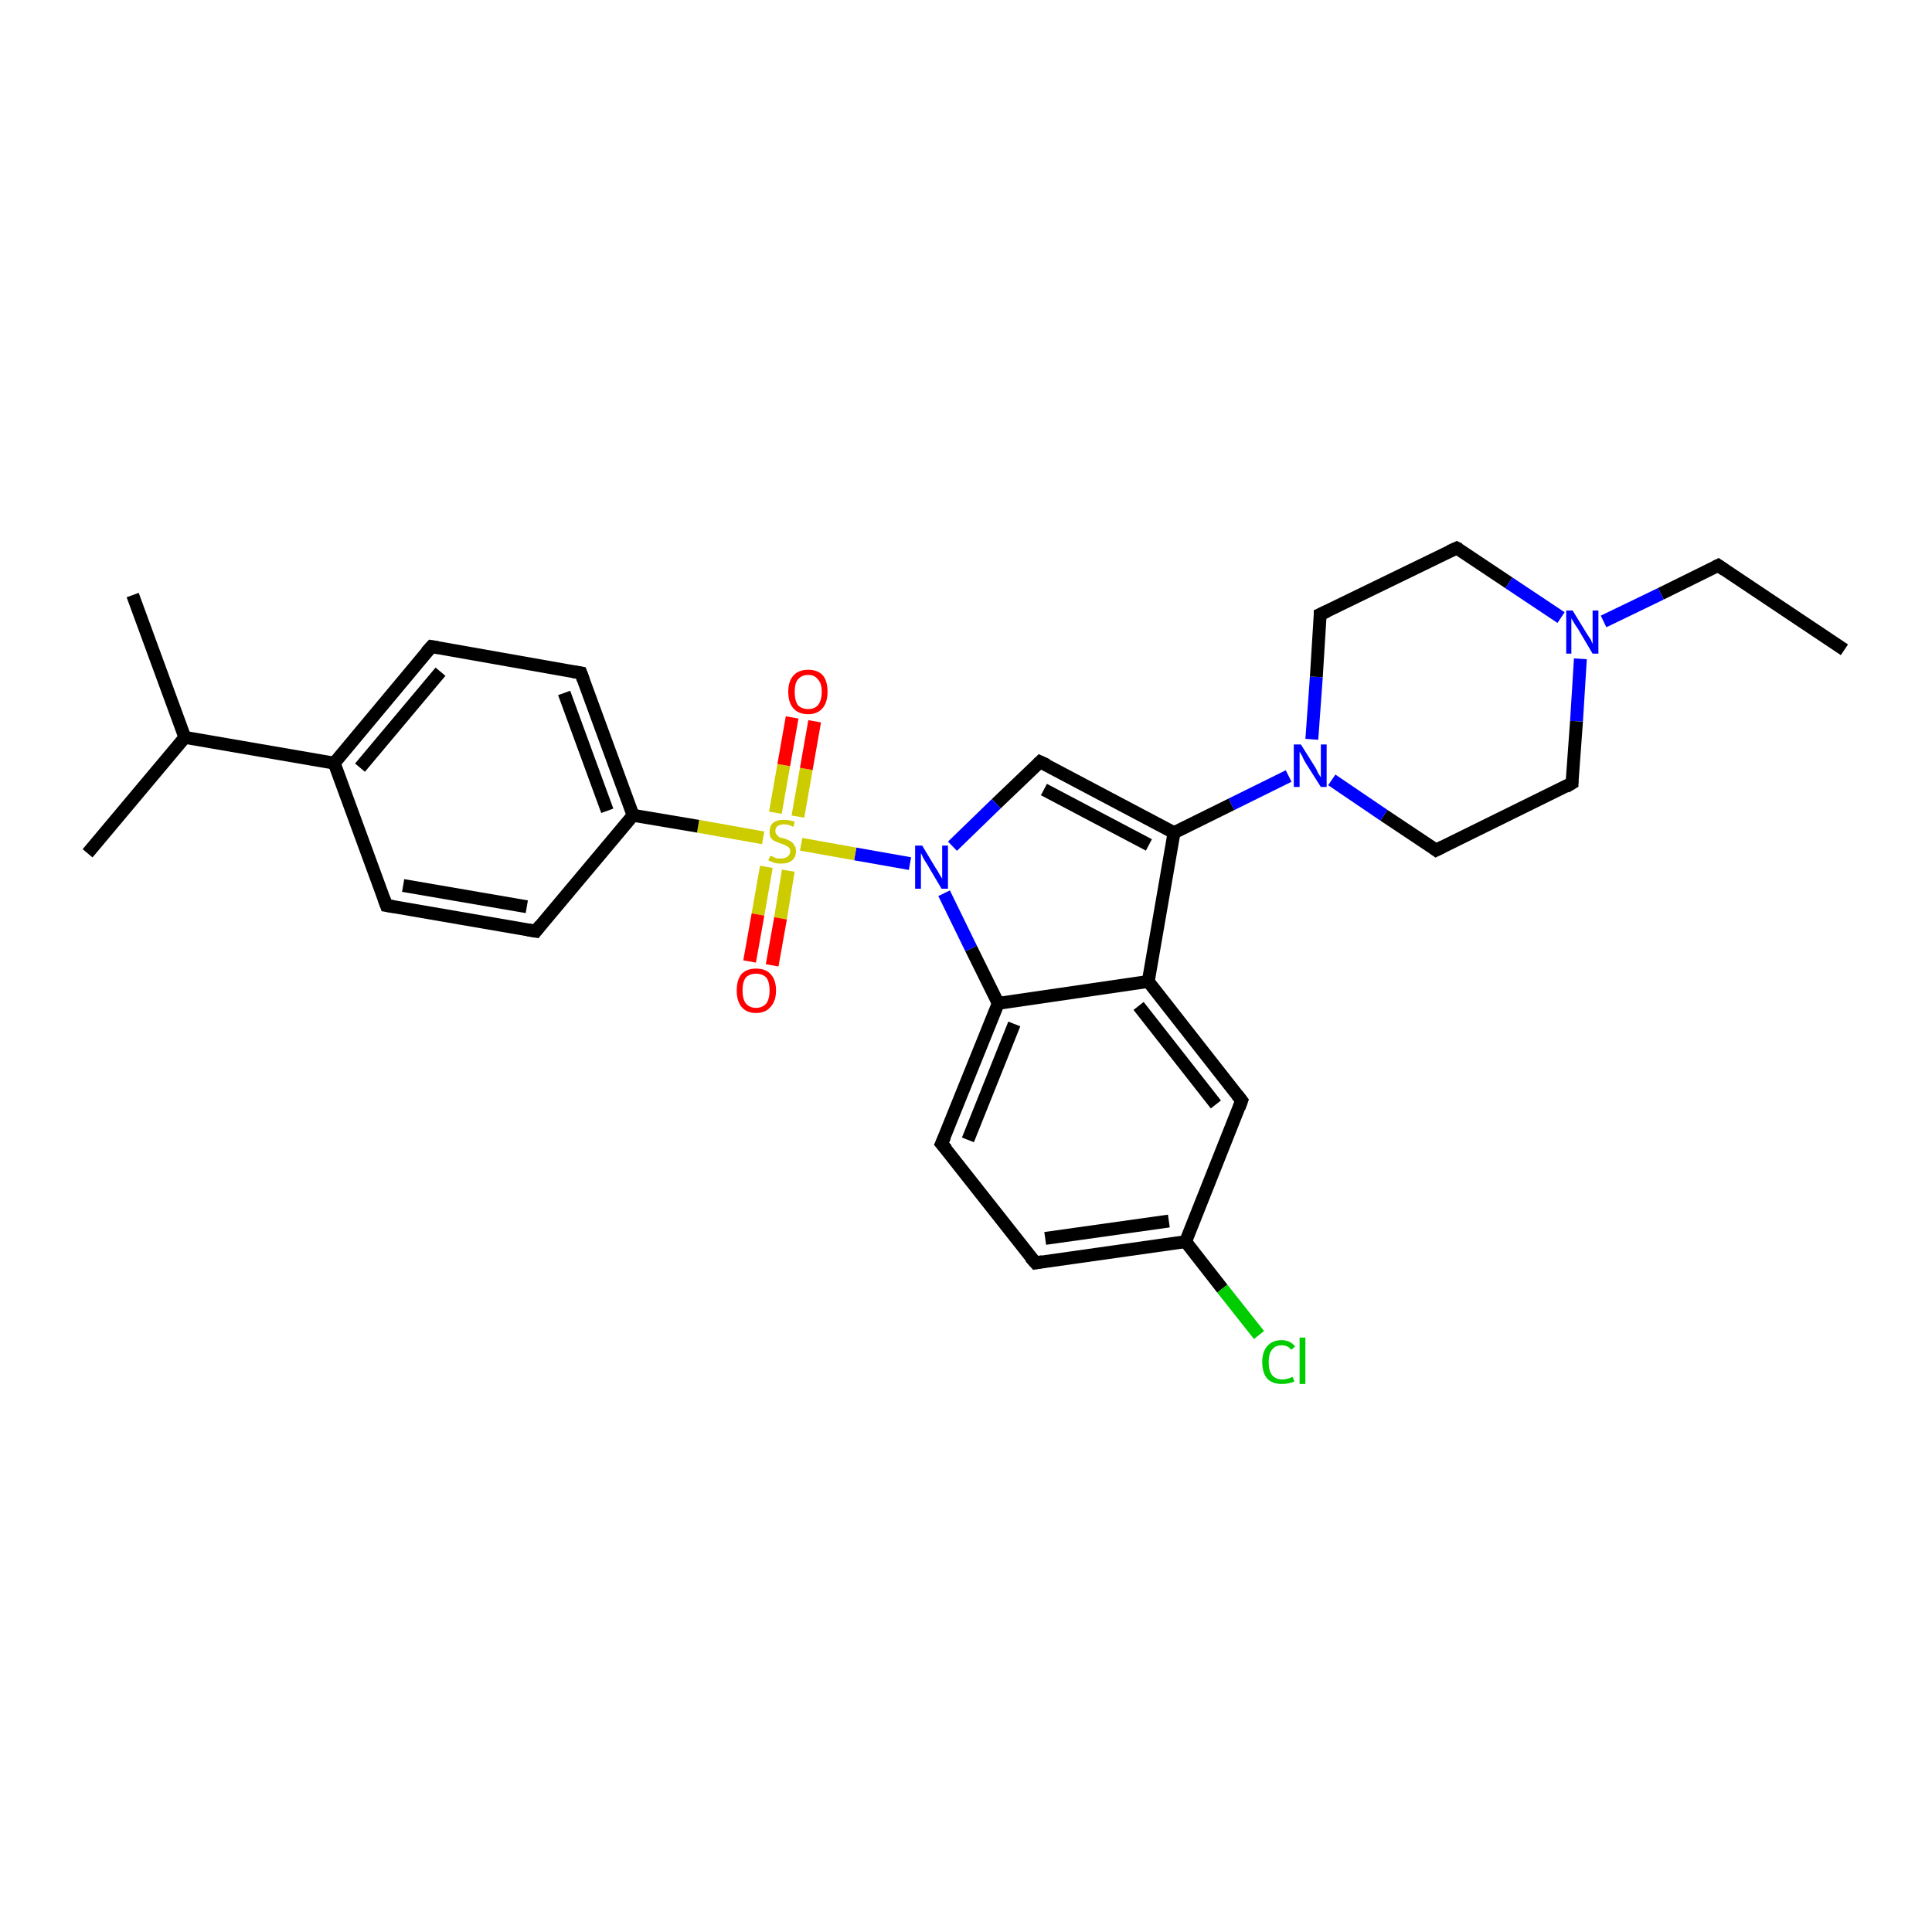 <?xml version='1.0' encoding='iso-8859-1'?>
<svg version='1.1' baseProfile='full'
              xmlns='http://www.w3.org/2000/svg'
                      xmlns:rdkit='http://www.rdkit.org/xml'
                      xmlns:xlink='http://www.w3.org/1999/xlink'
                  xml:space='preserve'
width='300px' height='300px' viewBox='0 0 300 300'>
<!-- END OF HEADER -->
<rect style='opacity:1.0;fill:#FFFFFF;stroke:none' width='300.0' height='300.0' x='0.0' y='0.0'> </rect>
<path class='bond-0 atom-0 atom-1' d='M 286.4,100.9 L 266.8,87.8' style='fill:none;fill-rule:evenodd;stroke:#000000;stroke-width:2.0px;stroke-linecap:butt;stroke-linejoin:miter;stroke-opacity:1' />
<path class='bond-1 atom-1 atom-2' d='M 266.8,87.8 L 257.9,92.2' style='fill:none;fill-rule:evenodd;stroke:#000000;stroke-width:2.0px;stroke-linecap:butt;stroke-linejoin:miter;stroke-opacity:1' />
<path class='bond-1 atom-1 atom-2' d='M 257.9,92.2 L 249.0,96.5' style='fill:none;fill-rule:evenodd;stroke:#0000FF;stroke-width:2.0px;stroke-linecap:butt;stroke-linejoin:miter;stroke-opacity:1' />
<path class='bond-2 atom-2 atom-3' d='M 245.4,102.3 L 244.8,112.0' style='fill:none;fill-rule:evenodd;stroke:#0000FF;stroke-width:2.0px;stroke-linecap:butt;stroke-linejoin:miter;stroke-opacity:1' />
<path class='bond-2 atom-2 atom-3' d='M 244.8,112.0 L 244.1,121.6' style='fill:none;fill-rule:evenodd;stroke:#000000;stroke-width:2.0px;stroke-linecap:butt;stroke-linejoin:miter;stroke-opacity:1' />
<path class='bond-3 atom-3 atom-4' d='M 244.1,121.6 L 223.0,132.0' style='fill:none;fill-rule:evenodd;stroke:#000000;stroke-width:2.0px;stroke-linecap:butt;stroke-linejoin:miter;stroke-opacity:1' />
<path class='bond-4 atom-4 atom-5' d='M 223.0,132.0 L 214.9,126.6' style='fill:none;fill-rule:evenodd;stroke:#000000;stroke-width:2.0px;stroke-linecap:butt;stroke-linejoin:miter;stroke-opacity:1' />
<path class='bond-4 atom-4 atom-5' d='M 214.9,126.6 L 206.8,121.1' style='fill:none;fill-rule:evenodd;stroke:#0000FF;stroke-width:2.0px;stroke-linecap:butt;stroke-linejoin:miter;stroke-opacity:1' />
<path class='bond-5 atom-5 atom-6' d='M 203.7,114.8 L 204.4,105.1' style='fill:none;fill-rule:evenodd;stroke:#0000FF;stroke-width:2.0px;stroke-linecap:butt;stroke-linejoin:miter;stroke-opacity:1' />
<path class='bond-5 atom-5 atom-6' d='M 204.4,105.1 L 205.0,95.4' style='fill:none;fill-rule:evenodd;stroke:#000000;stroke-width:2.0px;stroke-linecap:butt;stroke-linejoin:miter;stroke-opacity:1' />
<path class='bond-6 atom-6 atom-7' d='M 205.0,95.4 L 226.2,85.1' style='fill:none;fill-rule:evenodd;stroke:#000000;stroke-width:2.0px;stroke-linecap:butt;stroke-linejoin:miter;stroke-opacity:1' />
<path class='bond-7 atom-5 atom-8' d='M 200.1,120.5 L 191.2,124.9' style='fill:none;fill-rule:evenodd;stroke:#0000FF;stroke-width:2.0px;stroke-linecap:butt;stroke-linejoin:miter;stroke-opacity:1' />
<path class='bond-7 atom-5 atom-8' d='M 191.2,124.9 L 182.3,129.3' style='fill:none;fill-rule:evenodd;stroke:#000000;stroke-width:2.0px;stroke-linecap:butt;stroke-linejoin:miter;stroke-opacity:1' />
<path class='bond-8 atom-8 atom-9' d='M 182.3,129.3 L 161.5,118.3' style='fill:none;fill-rule:evenodd;stroke:#000000;stroke-width:2.0px;stroke-linecap:butt;stroke-linejoin:miter;stroke-opacity:1' />
<path class='bond-8 atom-8 atom-9' d='M 178.4,131.2 L 162.1,122.6' style='fill:none;fill-rule:evenodd;stroke:#000000;stroke-width:2.0px;stroke-linecap:butt;stroke-linejoin:miter;stroke-opacity:1' />
<path class='bond-9 atom-9 atom-10' d='M 161.5,118.3 L 154.7,124.8' style='fill:none;fill-rule:evenodd;stroke:#000000;stroke-width:2.0px;stroke-linecap:butt;stroke-linejoin:miter;stroke-opacity:1' />
<path class='bond-9 atom-9 atom-10' d='M 154.7,124.8 L 147.9,131.4' style='fill:none;fill-rule:evenodd;stroke:#0000FF;stroke-width:2.0px;stroke-linecap:butt;stroke-linejoin:miter;stroke-opacity:1' />
<path class='bond-10 atom-10 atom-11' d='M 146.6,138.7 L 150.8,147.3' style='fill:none;fill-rule:evenodd;stroke:#0000FF;stroke-width:2.0px;stroke-linecap:butt;stroke-linejoin:miter;stroke-opacity:1' />
<path class='bond-10 atom-10 atom-11' d='M 150.8,147.3 L 155.0,155.8' style='fill:none;fill-rule:evenodd;stroke:#000000;stroke-width:2.0px;stroke-linecap:butt;stroke-linejoin:miter;stroke-opacity:1' />
<path class='bond-11 atom-11 atom-12' d='M 155.0,155.8 L 146.2,177.6' style='fill:none;fill-rule:evenodd;stroke:#000000;stroke-width:2.0px;stroke-linecap:butt;stroke-linejoin:miter;stroke-opacity:1' />
<path class='bond-11 atom-11 atom-12' d='M 157.5,159.0 L 150.3,177.0' style='fill:none;fill-rule:evenodd;stroke:#000000;stroke-width:2.0px;stroke-linecap:butt;stroke-linejoin:miter;stroke-opacity:1' />
<path class='bond-12 atom-12 atom-13' d='M 146.2,177.6 L 160.8,196.1' style='fill:none;fill-rule:evenodd;stroke:#000000;stroke-width:2.0px;stroke-linecap:butt;stroke-linejoin:miter;stroke-opacity:1' />
<path class='bond-13 atom-13 atom-14' d='M 160.8,196.1 L 184.1,192.8' style='fill:none;fill-rule:evenodd;stroke:#000000;stroke-width:2.0px;stroke-linecap:butt;stroke-linejoin:miter;stroke-opacity:1' />
<path class='bond-13 atom-13 atom-14' d='M 162.3,192.3 L 181.5,189.6' style='fill:none;fill-rule:evenodd;stroke:#000000;stroke-width:2.0px;stroke-linecap:butt;stroke-linejoin:miter;stroke-opacity:1' />
<path class='bond-14 atom-14 atom-15' d='M 184.1,192.8 L 189.8,200.1' style='fill:none;fill-rule:evenodd;stroke:#000000;stroke-width:2.0px;stroke-linecap:butt;stroke-linejoin:miter;stroke-opacity:1' />
<path class='bond-14 atom-14 atom-15' d='M 189.8,200.1 L 195.5,207.3' style='fill:none;fill-rule:evenodd;stroke:#00CC00;stroke-width:2.0px;stroke-linecap:butt;stroke-linejoin:miter;stroke-opacity:1' />
<path class='bond-15 atom-14 atom-16' d='M 184.1,192.8 L 192.8,170.9' style='fill:none;fill-rule:evenodd;stroke:#000000;stroke-width:2.0px;stroke-linecap:butt;stroke-linejoin:miter;stroke-opacity:1' />
<path class='bond-16 atom-16 atom-17' d='M 192.8,170.9 L 178.3,152.4' style='fill:none;fill-rule:evenodd;stroke:#000000;stroke-width:2.0px;stroke-linecap:butt;stroke-linejoin:miter;stroke-opacity:1' />
<path class='bond-16 atom-16 atom-17' d='M 188.8,171.5 L 176.8,156.2' style='fill:none;fill-rule:evenodd;stroke:#000000;stroke-width:2.0px;stroke-linecap:butt;stroke-linejoin:miter;stroke-opacity:1' />
<path class='bond-17 atom-10 atom-18' d='M 141.3,134.1 L 132.8,132.6' style='fill:none;fill-rule:evenodd;stroke:#0000FF;stroke-width:2.0px;stroke-linecap:butt;stroke-linejoin:miter;stroke-opacity:1' />
<path class='bond-17 atom-10 atom-18' d='M 132.8,132.6 L 124.4,131.1' style='fill:none;fill-rule:evenodd;stroke:#CCCC00;stroke-width:2.0px;stroke-linecap:butt;stroke-linejoin:miter;stroke-opacity:1' />
<path class='bond-18 atom-18 atom-19' d='M 119.0,134.6 L 117.7,142.0' style='fill:none;fill-rule:evenodd;stroke:#CCCC00;stroke-width:2.0px;stroke-linecap:butt;stroke-linejoin:miter;stroke-opacity:1' />
<path class='bond-18 atom-18 atom-19' d='M 117.7,142.0 L 116.4,149.3' style='fill:none;fill-rule:evenodd;stroke:#FF0000;stroke-width:2.0px;stroke-linecap:butt;stroke-linejoin:miter;stroke-opacity:1' />
<path class='bond-18 atom-18 atom-19' d='M 122.4,135.2 L 121.2,142.6' style='fill:none;fill-rule:evenodd;stroke:#CCCC00;stroke-width:2.0px;stroke-linecap:butt;stroke-linejoin:miter;stroke-opacity:1' />
<path class='bond-18 atom-18 atom-19' d='M 121.2,142.6 L 119.9,149.9' style='fill:none;fill-rule:evenodd;stroke:#FF0000;stroke-width:2.0px;stroke-linecap:butt;stroke-linejoin:miter;stroke-opacity:1' />
<path class='bond-19 atom-18 atom-20' d='M 123.9,126.8 L 125.2,119.4' style='fill:none;fill-rule:evenodd;stroke:#CCCC00;stroke-width:2.0px;stroke-linecap:butt;stroke-linejoin:miter;stroke-opacity:1' />
<path class='bond-19 atom-18 atom-20' d='M 125.2,119.4 L 126.5,112.0' style='fill:none;fill-rule:evenodd;stroke:#FF0000;stroke-width:2.0px;stroke-linecap:butt;stroke-linejoin:miter;stroke-opacity:1' />
<path class='bond-19 atom-18 atom-20' d='M 120.4,126.2 L 121.7,118.8' style='fill:none;fill-rule:evenodd;stroke:#CCCC00;stroke-width:2.0px;stroke-linecap:butt;stroke-linejoin:miter;stroke-opacity:1' />
<path class='bond-19 atom-18 atom-20' d='M 121.7,118.8 L 123.0,111.4' style='fill:none;fill-rule:evenodd;stroke:#FF0000;stroke-width:2.0px;stroke-linecap:butt;stroke-linejoin:miter;stroke-opacity:1' />
<path class='bond-20 atom-18 atom-21' d='M 118.5,130.1 L 108.4,128.3' style='fill:none;fill-rule:evenodd;stroke:#CCCC00;stroke-width:2.0px;stroke-linecap:butt;stroke-linejoin:miter;stroke-opacity:1' />
<path class='bond-20 atom-18 atom-21' d='M 108.4,128.3 L 98.3,126.6' style='fill:none;fill-rule:evenodd;stroke:#000000;stroke-width:2.0px;stroke-linecap:butt;stroke-linejoin:miter;stroke-opacity:1' />
<path class='bond-21 atom-21 atom-22' d='M 98.3,126.6 L 90.2,104.5' style='fill:none;fill-rule:evenodd;stroke:#000000;stroke-width:2.0px;stroke-linecap:butt;stroke-linejoin:miter;stroke-opacity:1' />
<path class='bond-21 atom-21 atom-22' d='M 94.3,125.9 L 87.6,107.6' style='fill:none;fill-rule:evenodd;stroke:#000000;stroke-width:2.0px;stroke-linecap:butt;stroke-linejoin:miter;stroke-opacity:1' />
<path class='bond-22 atom-22 atom-23' d='M 90.2,104.5 L 67.0,100.4' style='fill:none;fill-rule:evenodd;stroke:#000000;stroke-width:2.0px;stroke-linecap:butt;stroke-linejoin:miter;stroke-opacity:1' />
<path class='bond-23 atom-23 atom-24' d='M 67.0,100.4 L 51.9,118.5' style='fill:none;fill-rule:evenodd;stroke:#000000;stroke-width:2.0px;stroke-linecap:butt;stroke-linejoin:miter;stroke-opacity:1' />
<path class='bond-23 atom-23 atom-24' d='M 68.4,104.3 L 55.9,119.2' style='fill:none;fill-rule:evenodd;stroke:#000000;stroke-width:2.0px;stroke-linecap:butt;stroke-linejoin:miter;stroke-opacity:1' />
<path class='bond-24 atom-24 atom-25' d='M 51.9,118.5 L 60.0,140.6' style='fill:none;fill-rule:evenodd;stroke:#000000;stroke-width:2.0px;stroke-linecap:butt;stroke-linejoin:miter;stroke-opacity:1' />
<path class='bond-25 atom-25 atom-26' d='M 60.0,140.6 L 83.2,144.6' style='fill:none;fill-rule:evenodd;stroke:#000000;stroke-width:2.0px;stroke-linecap:butt;stroke-linejoin:miter;stroke-opacity:1' />
<path class='bond-25 atom-25 atom-26' d='M 62.6,137.5 L 81.8,140.8' style='fill:none;fill-rule:evenodd;stroke:#000000;stroke-width:2.0px;stroke-linecap:butt;stroke-linejoin:miter;stroke-opacity:1' />
<path class='bond-26 atom-24 atom-27' d='M 51.9,118.5 L 28.7,114.5' style='fill:none;fill-rule:evenodd;stroke:#000000;stroke-width:2.0px;stroke-linecap:butt;stroke-linejoin:miter;stroke-opacity:1' />
<path class='bond-27 atom-27 atom-28' d='M 28.7,114.5 L 20.6,92.4' style='fill:none;fill-rule:evenodd;stroke:#000000;stroke-width:2.0px;stroke-linecap:butt;stroke-linejoin:miter;stroke-opacity:1' />
<path class='bond-28 atom-27 atom-29' d='M 28.7,114.5 L 13.6,132.5' style='fill:none;fill-rule:evenodd;stroke:#000000;stroke-width:2.0px;stroke-linecap:butt;stroke-linejoin:miter;stroke-opacity:1' />
<path class='bond-29 atom-7 atom-2' d='M 226.2,85.1 L 234.3,90.5' style='fill:none;fill-rule:evenodd;stroke:#000000;stroke-width:2.0px;stroke-linecap:butt;stroke-linejoin:miter;stroke-opacity:1' />
<path class='bond-29 atom-7 atom-2' d='M 234.3,90.5 L 242.4,95.9' style='fill:none;fill-rule:evenodd;stroke:#0000FF;stroke-width:2.0px;stroke-linecap:butt;stroke-linejoin:miter;stroke-opacity:1' />
<path class='bond-30 atom-17 atom-8' d='M 178.3,152.4 L 182.3,129.3' style='fill:none;fill-rule:evenodd;stroke:#000000;stroke-width:2.0px;stroke-linecap:butt;stroke-linejoin:miter;stroke-opacity:1' />
<path class='bond-31 atom-26 atom-21' d='M 83.2,144.6 L 98.3,126.6' style='fill:none;fill-rule:evenodd;stroke:#000000;stroke-width:2.0px;stroke-linecap:butt;stroke-linejoin:miter;stroke-opacity:1' />
<path class='bond-32 atom-17 atom-11' d='M 178.3,152.4 L 155.0,155.8' style='fill:none;fill-rule:evenodd;stroke:#000000;stroke-width:2.0px;stroke-linecap:butt;stroke-linejoin:miter;stroke-opacity:1' />
<path d='M 267.8,88.5 L 266.8,87.8 L 266.4,88.0' style='fill:none;stroke:#000000;stroke-width:2.0px;stroke-linecap:butt;stroke-linejoin:miter;stroke-opacity:1;' />
<path d='M 244.1,121.2 L 244.1,121.6 L 243.1,122.2' style='fill:none;stroke:#000000;stroke-width:2.0px;stroke-linecap:butt;stroke-linejoin:miter;stroke-opacity:1;' />
<path d='M 224.0,131.5 L 223.0,132.0 L 222.6,131.7' style='fill:none;stroke:#000000;stroke-width:2.0px;stroke-linecap:butt;stroke-linejoin:miter;stroke-opacity:1;' />
<path d='M 205.0,95.9 L 205.0,95.4 L 206.1,94.9' style='fill:none;stroke:#000000;stroke-width:2.0px;stroke-linecap:butt;stroke-linejoin:miter;stroke-opacity:1;' />
<path d='M 225.1,85.6 L 226.2,85.1 L 226.6,85.3' style='fill:none;stroke:#000000;stroke-width:2.0px;stroke-linecap:butt;stroke-linejoin:miter;stroke-opacity:1;' />
<path d='M 162.6,118.8 L 161.5,118.3 L 161.2,118.6' style='fill:none;stroke:#000000;stroke-width:2.0px;stroke-linecap:butt;stroke-linejoin:miter;stroke-opacity:1;' />
<path d='M 146.7,176.5 L 146.2,177.6 L 147.0,178.5' style='fill:none;stroke:#000000;stroke-width:2.0px;stroke-linecap:butt;stroke-linejoin:miter;stroke-opacity:1;' />
<path d='M 160.0,195.2 L 160.8,196.1 L 161.9,195.9' style='fill:none;stroke:#000000;stroke-width:2.0px;stroke-linecap:butt;stroke-linejoin:miter;stroke-opacity:1;' />
<path d='M 192.4,172.0 L 192.8,170.9 L 192.1,170.0' style='fill:none;stroke:#000000;stroke-width:2.0px;stroke-linecap:butt;stroke-linejoin:miter;stroke-opacity:1;' />
<path d='M 90.6,105.6 L 90.2,104.5 L 89.0,104.3' style='fill:none;stroke:#000000;stroke-width:2.0px;stroke-linecap:butt;stroke-linejoin:miter;stroke-opacity:1;' />
<path d='M 68.1,100.6 L 67.0,100.4 L 66.2,101.3' style='fill:none;stroke:#000000;stroke-width:2.0px;stroke-linecap:butt;stroke-linejoin:miter;stroke-opacity:1;' />
<path d='M 59.6,139.5 L 60.0,140.6 L 61.2,140.8' style='fill:none;stroke:#000000;stroke-width:2.0px;stroke-linecap:butt;stroke-linejoin:miter;stroke-opacity:1;' />
<path d='M 82.0,144.4 L 83.2,144.6 L 83.9,143.7' style='fill:none;stroke:#000000;stroke-width:2.0px;stroke-linecap:butt;stroke-linejoin:miter;stroke-opacity:1;' />
<path class='atom-2' d='M 244.2 94.8
L 246.4 98.4
Q 246.6 98.7, 247.0 99.3
Q 247.3 100.0, 247.3 100.0
L 247.3 94.8
L 248.2 94.8
L 248.2 101.5
L 247.3 101.5
L 245.0 97.6
Q 244.7 97.2, 244.4 96.7
Q 244.1 96.2, 244.0 96.0
L 244.0 101.5
L 243.2 101.5
L 243.2 94.8
L 244.2 94.8
' fill='#0000FF'/>
<path class='atom-5' d='M 202.0 115.6
L 204.2 119.1
Q 204.4 119.4, 204.7 120.1
Q 205.1 120.7, 205.1 120.7
L 205.1 115.6
L 206.0 115.6
L 206.0 122.2
L 205.1 122.2
L 202.7 118.4
Q 202.4 117.9, 202.2 117.4
Q 201.9 116.9, 201.8 116.7
L 201.8 122.2
L 200.9 122.2
L 200.9 115.6
L 202.0 115.6
' fill='#0000FF'/>
<path class='atom-10' d='M 143.2 131.3
L 145.3 134.8
Q 145.6 135.2, 145.9 135.8
Q 146.3 136.4, 146.3 136.5
L 146.3 131.3
L 147.2 131.3
L 147.2 138.0
L 146.2 138.0
L 143.9 134.1
Q 143.6 133.7, 143.3 133.1
Q 143.1 132.6, 143.0 132.5
L 143.0 138.0
L 142.1 138.0
L 142.1 131.3
L 143.2 131.3
' fill='#0000FF'/>
<path class='atom-15' d='M 196.0 211.5
Q 196.0 209.9, 196.8 209.0
Q 197.6 208.1, 199.0 208.1
Q 200.4 208.1, 201.1 209.1
L 200.5 209.6
Q 200.0 208.9, 199.0 208.9
Q 198.0 208.9, 197.5 209.6
Q 197.0 210.2, 197.0 211.5
Q 197.0 212.8, 197.5 213.5
Q 198.1 214.2, 199.1 214.2
Q 199.9 214.2, 200.7 213.8
L 201.0 214.5
Q 200.6 214.7, 200.1 214.8
Q 199.6 214.9, 199.0 214.9
Q 197.6 214.9, 196.8 214.1
Q 196.0 213.2, 196.0 211.5
' fill='#00CC00'/>
<path class='atom-15' d='M 201.8 207.7
L 202.7 207.7
L 202.7 214.9
L 201.8 214.9
L 201.8 207.7
' fill='#00CC00'/>
<path class='atom-18' d='M 119.6 132.9
Q 119.6 132.9, 120.0 133.0
Q 120.3 133.2, 120.6 133.3
Q 121.0 133.3, 121.3 133.3
Q 121.9 133.3, 122.3 133.0
Q 122.7 132.7, 122.7 132.2
Q 122.7 131.8, 122.5 131.6
Q 122.3 131.4, 122.0 131.3
Q 121.7 131.1, 121.3 131.0
Q 120.7 130.8, 120.3 130.6
Q 120.0 130.5, 119.7 130.1
Q 119.5 129.8, 119.5 129.2
Q 119.5 128.3, 120.0 127.8
Q 120.6 127.3, 121.7 127.3
Q 122.5 127.3, 123.4 127.6
L 123.2 128.4
Q 122.4 128.0, 121.8 128.0
Q 121.1 128.0, 120.7 128.3
Q 120.4 128.6, 120.4 129.0
Q 120.4 129.4, 120.6 129.6
Q 120.8 129.8, 121.0 130.0
Q 121.3 130.1, 121.8 130.2
Q 122.4 130.4, 122.7 130.6
Q 123.1 130.8, 123.3 131.2
Q 123.6 131.5, 123.6 132.2
Q 123.6 133.1, 123.0 133.6
Q 122.4 134.1, 121.3 134.1
Q 120.7 134.1, 120.3 134.0
Q 119.8 133.8, 119.3 133.6
L 119.6 132.9
' fill='#CCCC00'/>
<path class='atom-19' d='M 114.4 153.8
Q 114.4 152.2, 115.1 151.3
Q 115.9 150.4, 117.4 150.4
Q 118.9 150.4, 119.7 151.3
Q 120.5 152.2, 120.5 153.8
Q 120.5 155.4, 119.7 156.3
Q 118.9 157.3, 117.4 157.3
Q 115.9 157.3, 115.1 156.3
Q 114.4 155.4, 114.4 153.8
M 117.4 156.5
Q 118.4 156.5, 119.0 155.8
Q 119.5 155.1, 119.5 153.8
Q 119.5 152.5, 119.0 151.8
Q 118.4 151.2, 117.4 151.2
Q 116.4 151.2, 115.8 151.8
Q 115.3 152.5, 115.3 153.8
Q 115.3 155.1, 115.8 155.8
Q 116.4 156.5, 117.4 156.5
' fill='#FF0000'/>
<path class='atom-20' d='M 122.4 107.4
Q 122.4 105.8, 123.2 104.9
Q 124.0 104.0, 125.5 104.0
Q 127.0 104.0, 127.8 104.9
Q 128.5 105.8, 128.5 107.4
Q 128.5 109.1, 127.7 110.0
Q 126.9 110.9, 125.5 110.9
Q 124.0 110.9, 123.2 110.0
Q 122.4 109.1, 122.4 107.4
M 125.5 110.1
Q 126.5 110.1, 127.0 109.5
Q 127.6 108.8, 127.6 107.4
Q 127.6 106.1, 127.0 105.5
Q 126.5 104.8, 125.5 104.8
Q 124.5 104.8, 123.9 105.5
Q 123.4 106.1, 123.4 107.4
Q 123.4 108.8, 123.9 109.5
Q 124.5 110.1, 125.5 110.1
' fill='#FF0000'/>
</svg>
